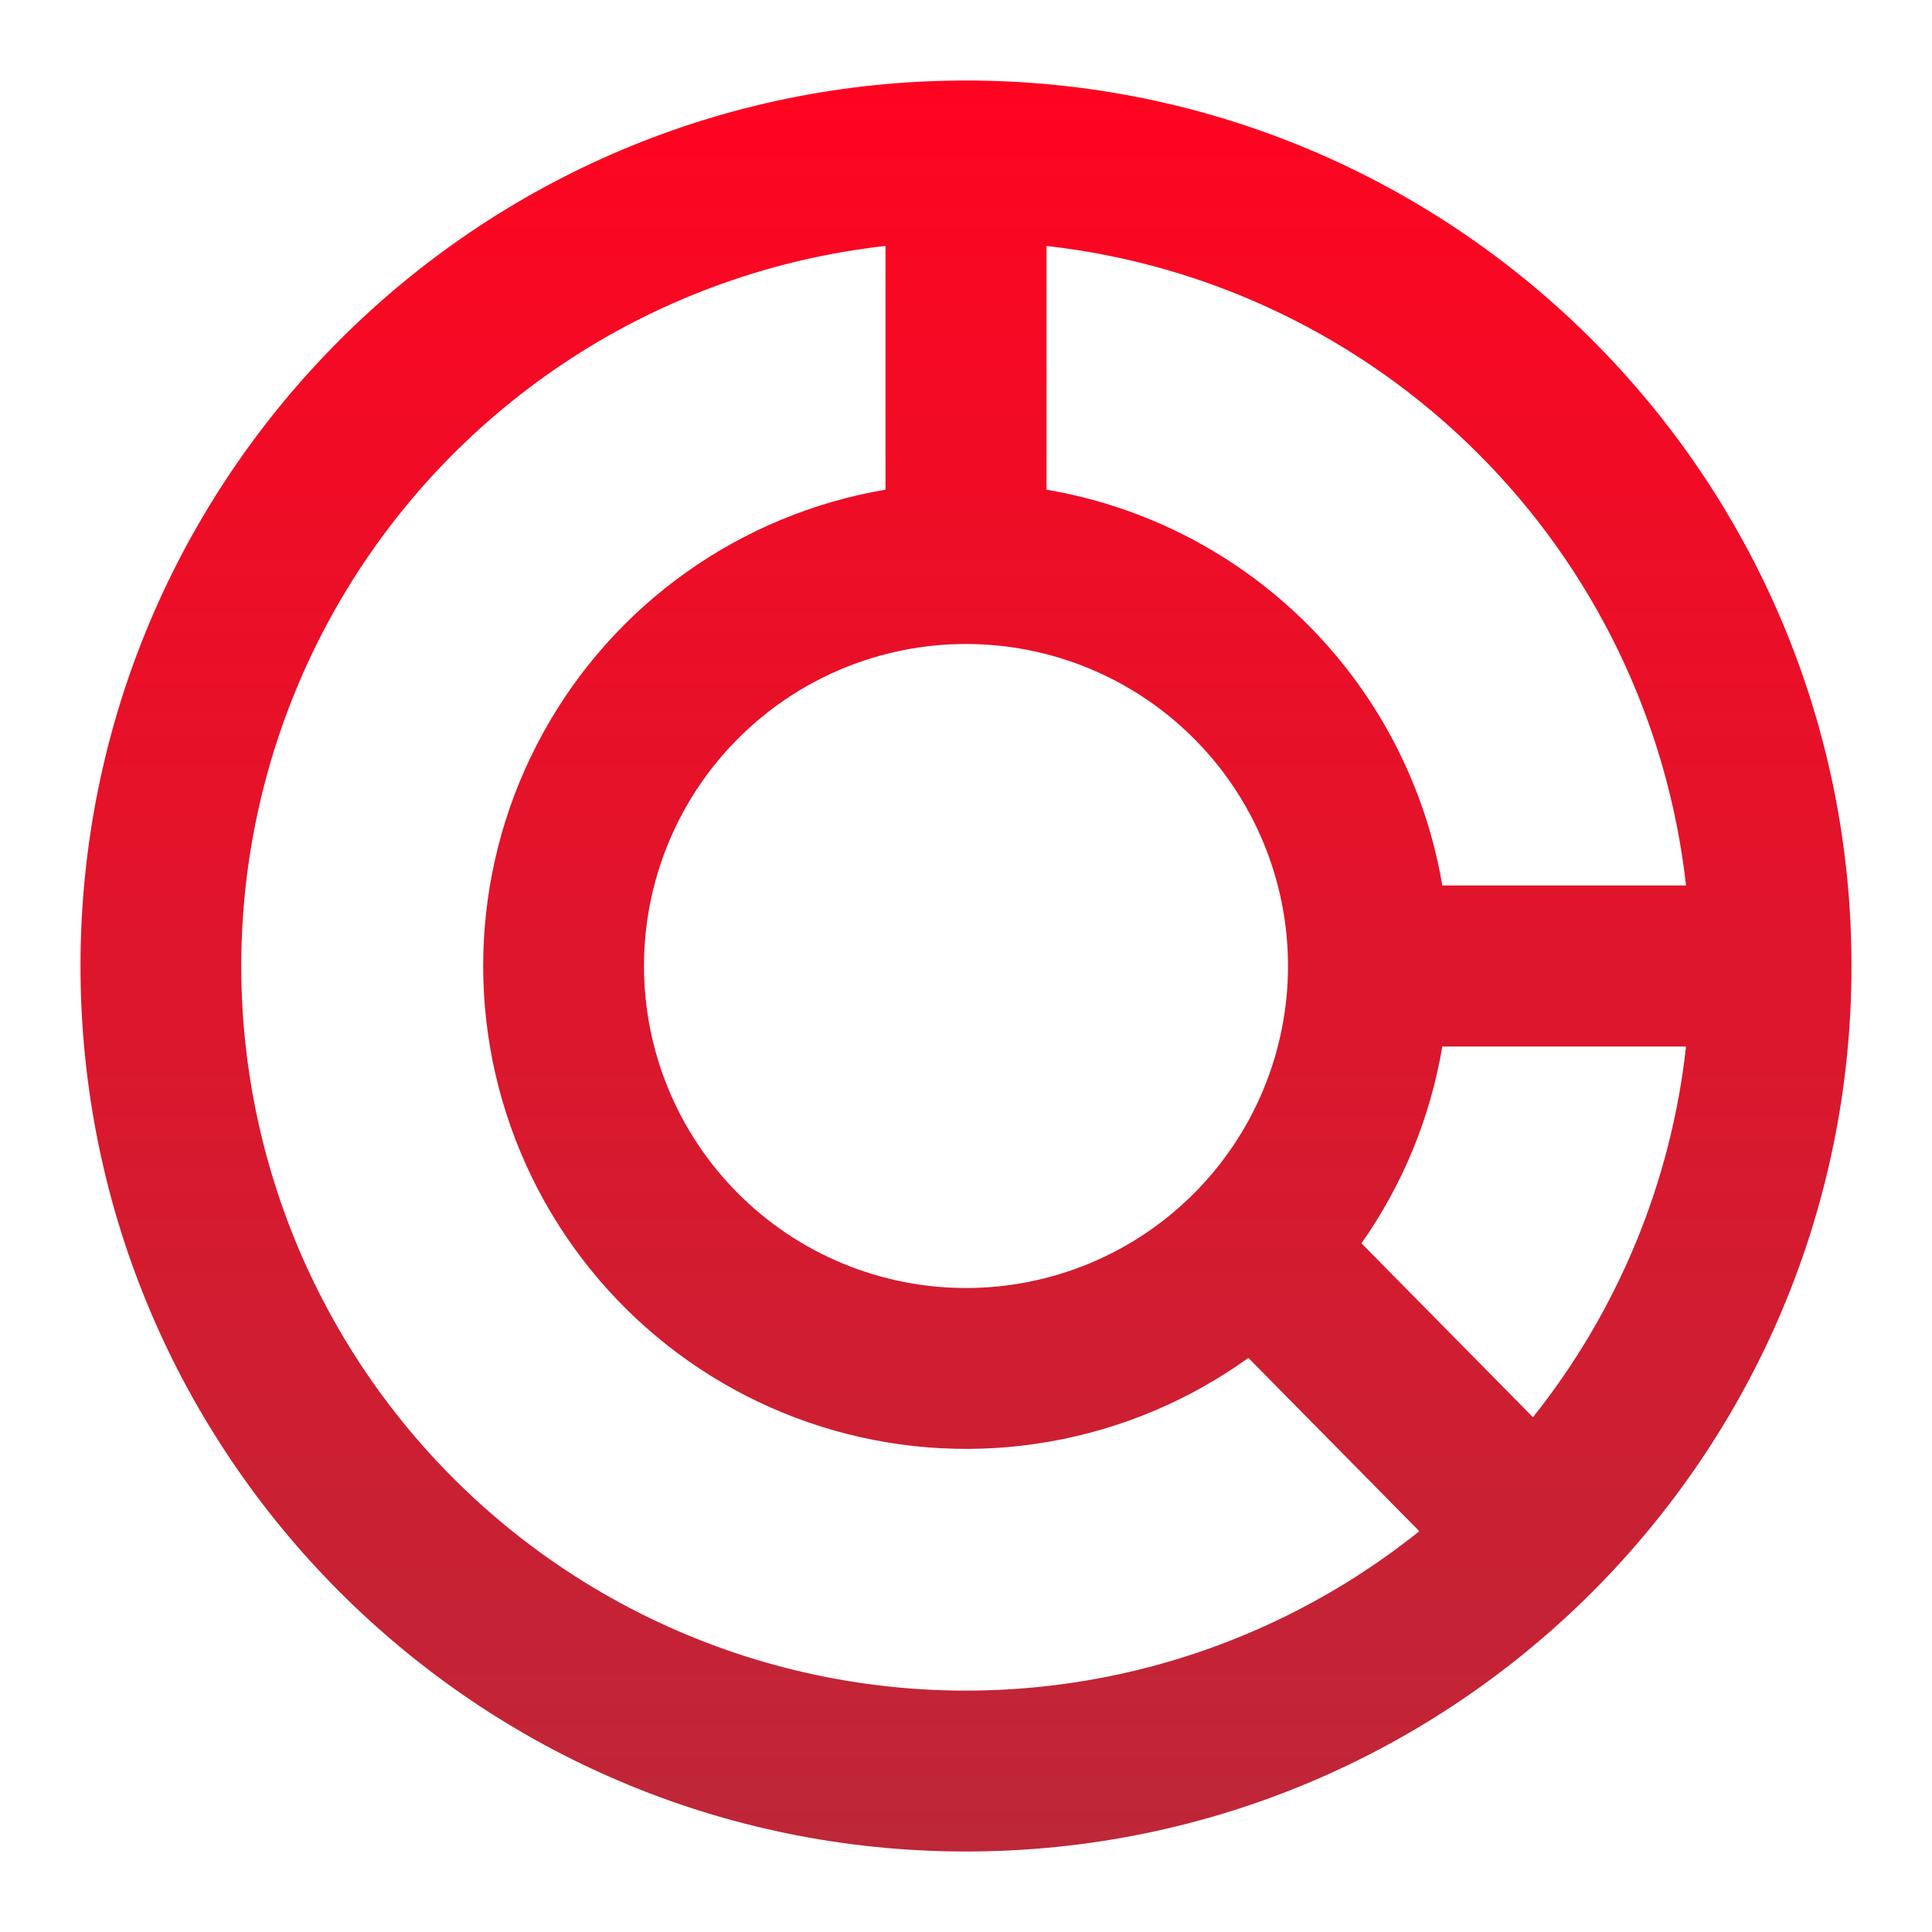 <svg width="33" height="33" viewBox="0 0 33 33" fill="none" xmlns="http://www.w3.org/2000/svg">
<path d="M15.125 4.201C13.217 4.414 11.384 5.067 9.772 6.111C8.161 7.154 6.813 8.558 5.838 10.212C4.862 11.866 4.285 13.723 4.151 15.639C4.017 17.554 4.331 19.474 5.067 21.248C5.804 23.021 6.943 24.599 8.394 25.856C9.845 27.113 11.569 28.015 13.43 28.491C15.29 28.967 17.235 29.003 19.112 28.598C20.988 28.192 22.745 27.355 24.243 26.154L21.323 23.194C20.316 23.919 19.157 24.408 17.934 24.623C16.71 24.839 15.454 24.775 14.259 24.437C13.064 24.099 11.961 23.496 11.031 22.672C10.102 21.849 9.37 20.826 8.891 19.68C8.412 18.534 8.198 17.295 8.265 16.055C8.332 14.814 8.678 13.605 9.277 12.518C9.876 11.43 10.713 10.491 11.726 9.772C12.739 9.053 13.9 8.572 15.125 8.364V4.201ZM17.875 4.201V8.364C19.564 8.65 21.122 9.455 22.334 10.666C23.545 11.878 24.35 13.436 24.636 15.125H28.799C28.487 12.335 27.235 9.735 25.25 7.75C23.265 5.765 20.665 4.513 17.875 4.201ZM28.799 17.875H24.636C24.433 19.085 23.961 20.233 23.255 21.237L26.184 24.207C27.637 22.386 28.544 20.191 28.799 17.875ZM1.375 16.5C1.375 8.147 8.147 1.375 16.5 1.375C24.853 1.375 31.625 8.147 31.625 16.5C31.625 24.853 24.853 31.625 16.5 31.625C8.147 31.625 1.375 24.853 1.375 16.5ZM16.5 11C15.041 11 13.642 11.579 12.611 12.611C11.579 13.642 11 15.041 11 16.5C11 17.959 11.579 19.358 12.611 20.389C13.642 21.421 15.041 22 16.5 22C17.959 22 19.358 21.421 20.389 20.389C21.421 19.358 22 17.959 22 16.5C22 15.041 21.421 13.642 20.389 12.611C19.358 11.579 17.959 11 16.5 11Z" fill="url(#paint0_linear_1536_1401)"/>
<defs>
<linearGradient id="paint0_linear_1536_1401" x1="16.5" y1="1.375" x2="16.5" y2="31.625" gradientUnits="userSpaceOnUse">
<stop stop-color="#FF0420"/>
<stop offset="1" stop-color="#BD2738"/>
</linearGradient>
</defs>
</svg>
